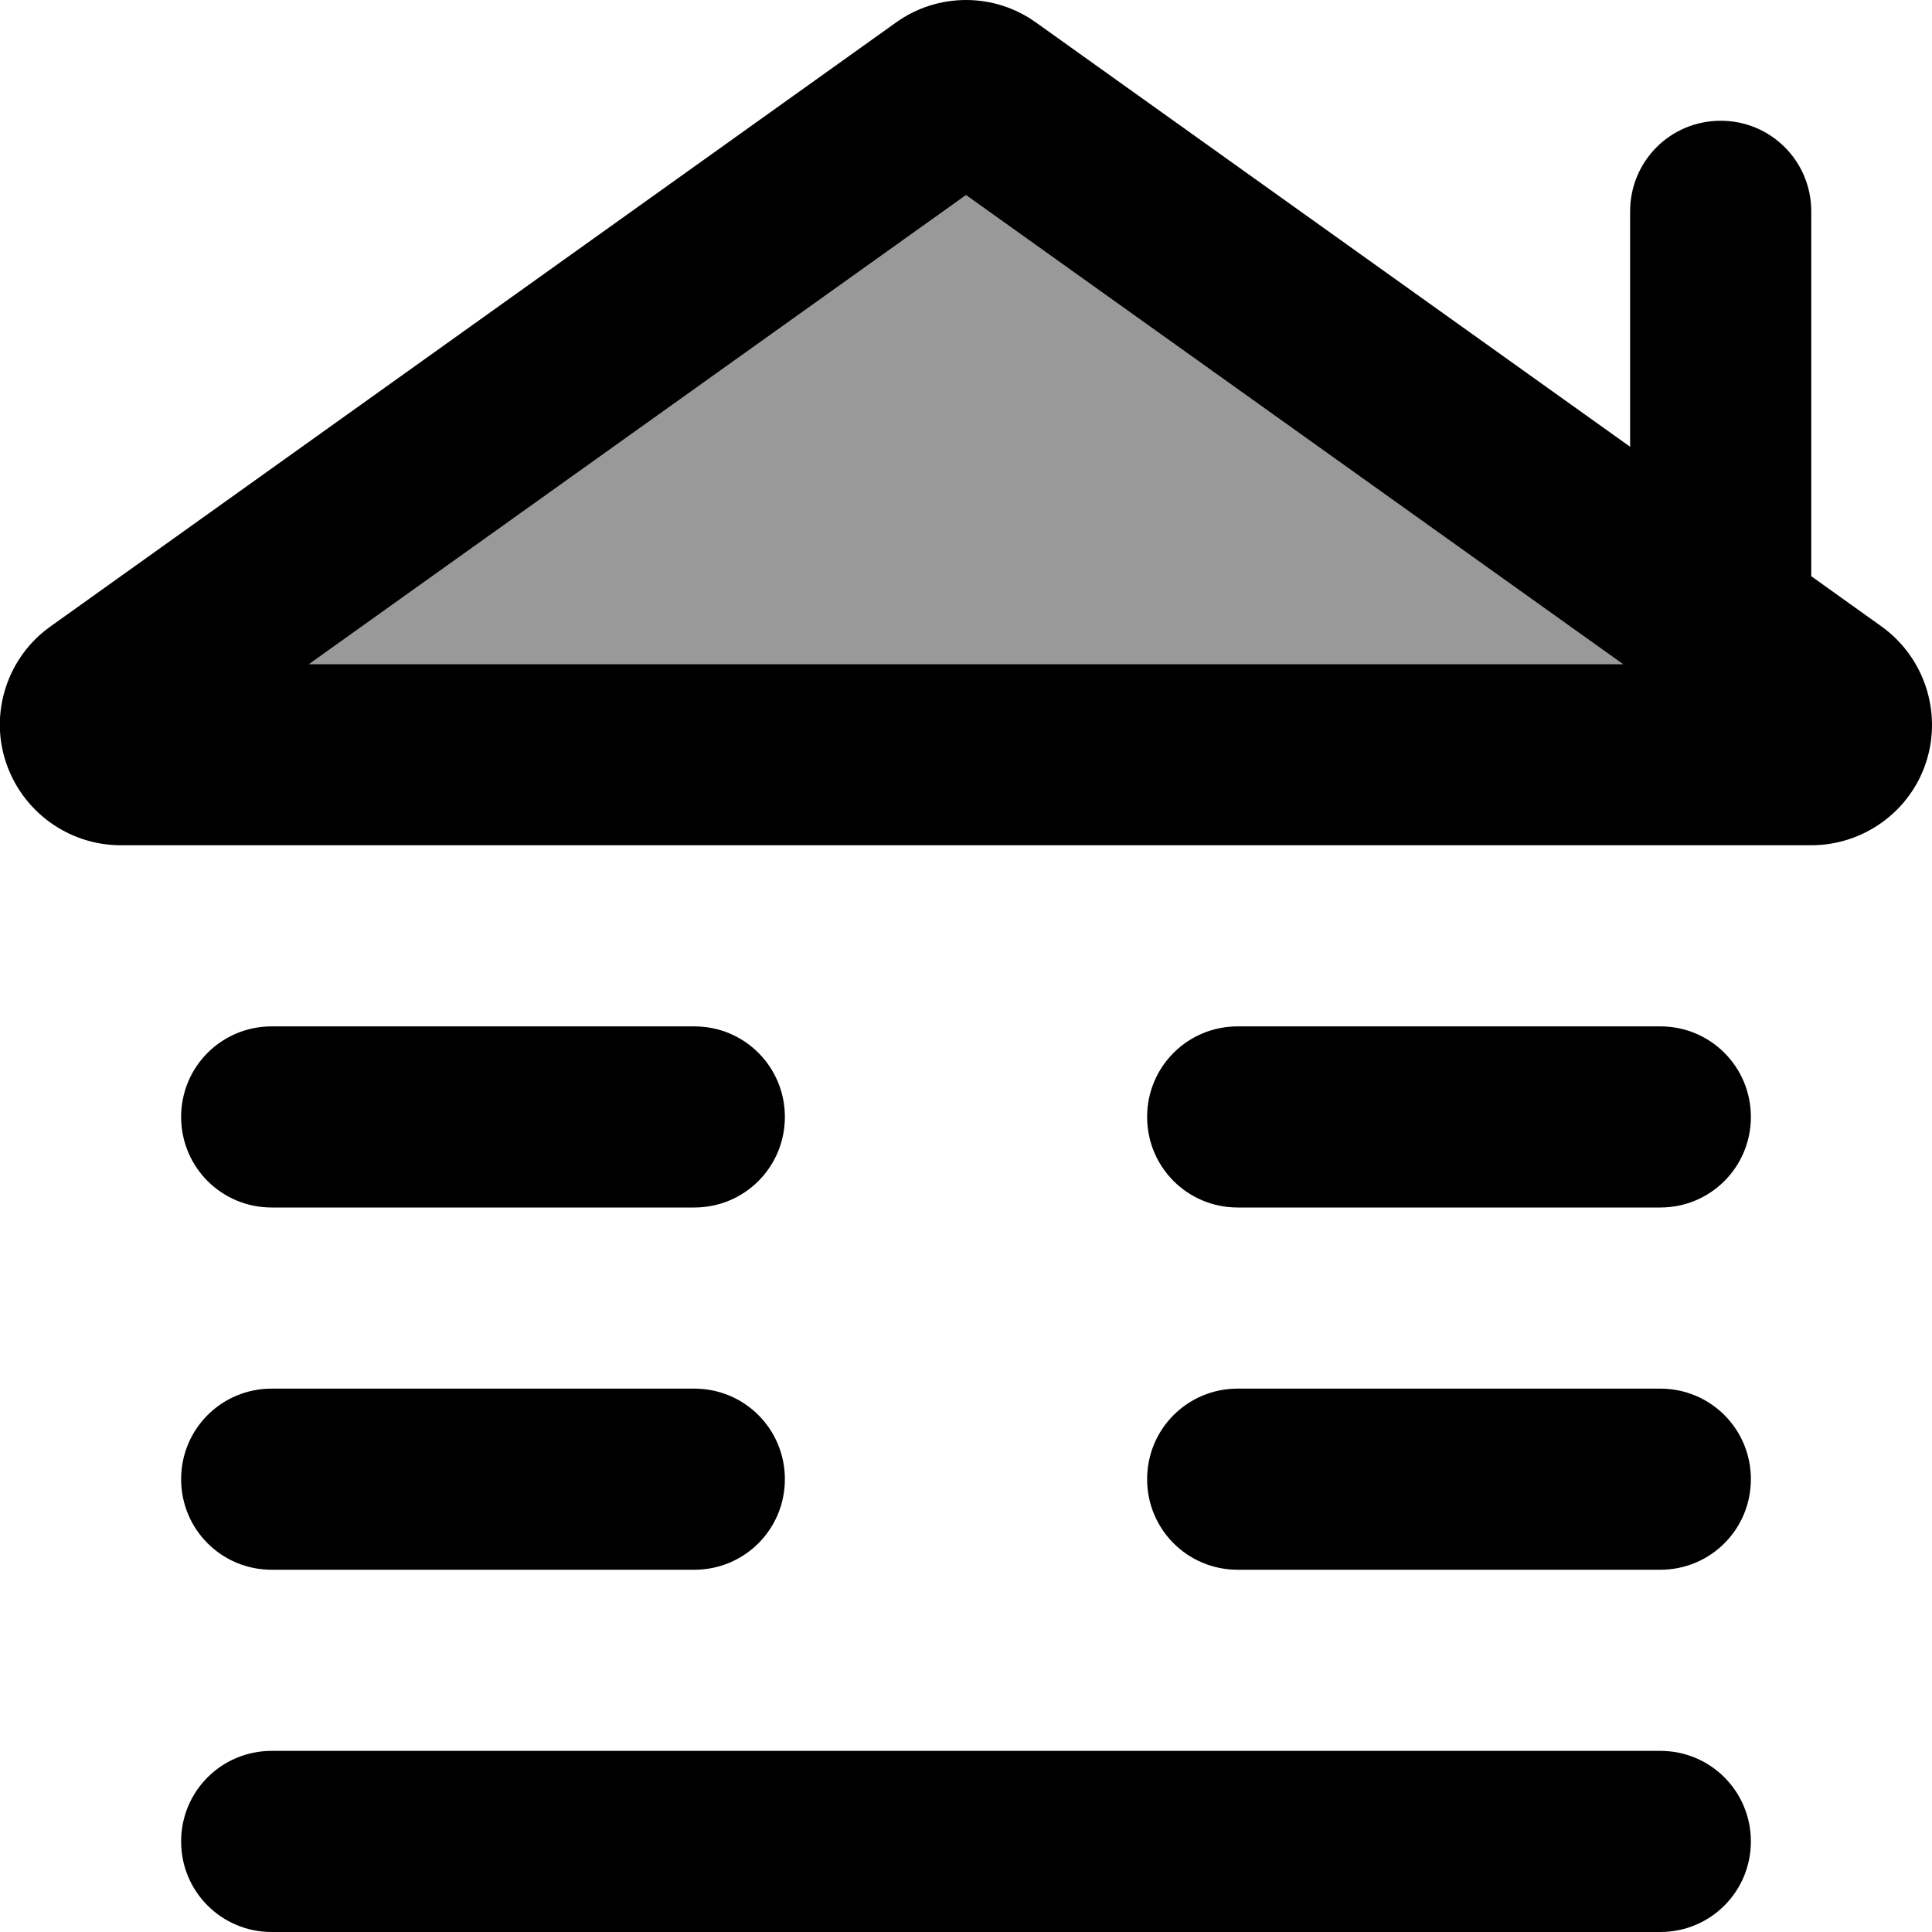 <svg xmlns="http://www.w3.org/2000/svg" viewBox="0 0 512 512"><!--! Font Awesome Pro 7.0.0 by @fontawesome - https://fontawesome.com License - https://fontawesome.com/license (Commercial License) Copyright 2025 Fonticons, Inc. --><path style="fill:currentColor;opacity:.4" d="M81.9 176L430.1 176 256 51.7 81.9 176z"/><path style="fill:currentColor;opacity:1" d="M256 51.7L81.9 176 430.1 176 256 51.7zM237.4 6C248.5-2 263.5-2 274.6 6L432 118.4 432 56c0-13.3 10.7-24 24-24s24 10.7 24 24l0 96.7 18.6 13.3c11.3 8.1 16.1 22.6 11.9 35.8S493.9 224 480 224L32 224c-13.9 0-26.2-9-30.5-22.2S2.1 174 13.4 166L237.4 6zM48 488c0-13.3 10.7-24 24-24l368 0c13.3 0 24 10.7 24 24s-10.7 24-24 24L72 512c-13.3 0-24-10.7-24-24zM72 368l112 0c13.3 0 24 10.7 24 24s-10.7 24-24 24L72 416c-13.3 0-24-10.7-24-24s10.7-24 24-24zM48 296c0-13.3 10.7-24 24-24l112 0c13.3 0 24 10.7 24 24s-10.7 24-24 24L72 320c-13.3 0-24-10.7-24-24zm280-24l112 0c13.3 0 24 10.7 24 24s-10.7 24-24 24l-112 0c-13.3 0-24-10.7-24-24s10.7-24 24-24zM304 392c0-13.3 10.7-24 24-24l112 0c13.3 0 24 10.7 24 24s-10.7 24-24 24l-112 0c-13.3 0-24-10.7-24-24z"/></svg>